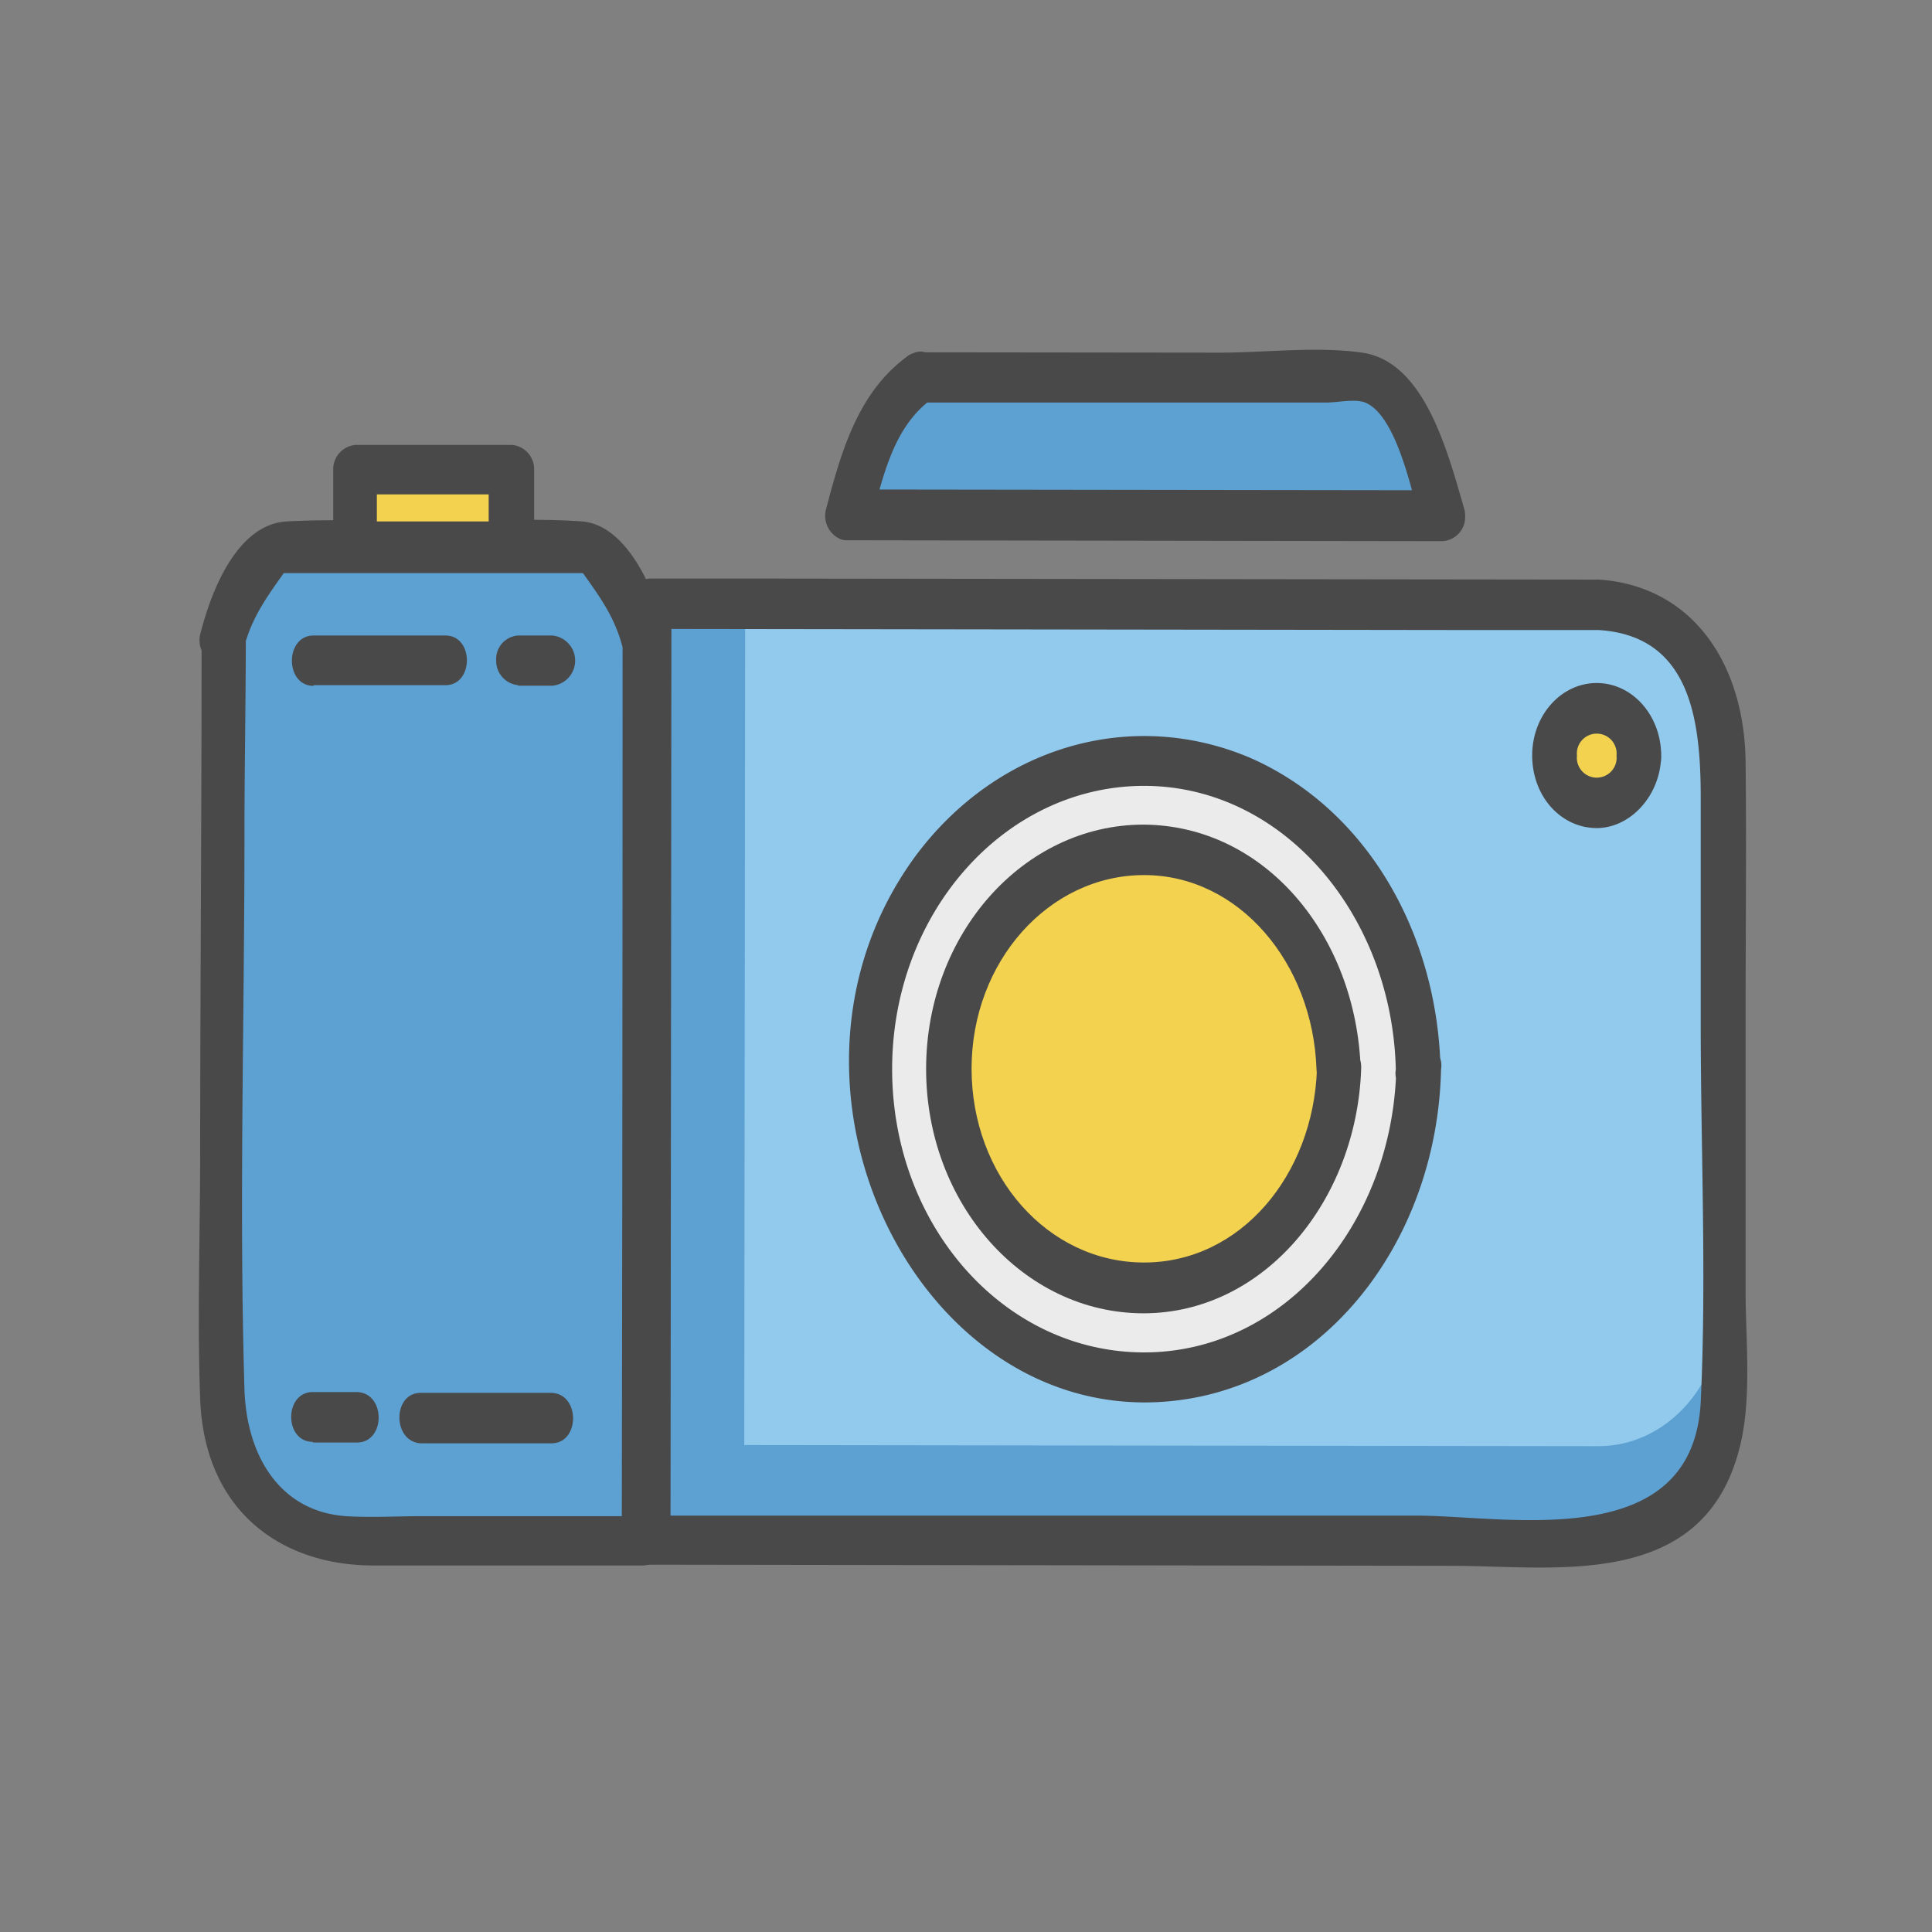 <svg id="图层_1" data-name="图层 1" xmlns="http://www.w3.org/2000/svg" viewBox="0 0 170 170"><rect x="0" y="0" width="170" height="170" fill="#808080" stroke="none"/><defs><style>.cls-1{fill:#92caee;}.cls-2{fill:#5da1d3;}.cls-3{fill:#ecebeb;}.cls-4{fill:#49494a;}.cls-5{fill:#f3d24f;}</style></defs><path class="cls-1" d="M140.71,53.24l-83.57-.1-.07,82.4,83.56.11c6,0,10.94-5.49,10.94-12.28h0l.08-57.82c0-6.8-4.89-12.31-10.93-12.31Z"/><path class="cls-2" d="M140.64,127.25l-83.56-.11v8.4l83.56.11c6,0,10.94-5.49,10.94-12.28h0v-8.43c0,6.78-4.86,12.29-10.9,12.31Z"/><path class="cls-2" d="M57.06,135.54l.09-82.4h8.42l-.09,82.4Z"/><path class="cls-3" d="M124.84,94.1c0,15-10.83,27.13-24.17,27.12S76.53,109.05,76.54,94.06s10.84-27.13,24.17-27.12h0c13.33,0,24.13,12.17,24.12,27.15Z"/><path class="cls-4" d="M122.86,94.1C122.52,107.68,113,119,100.67,119S78.5,107.83,78.5,94.07s9.93-24.92,22.17-24.92S122.5,80.51,122.82,94.1a2,2,0,1,0,3.94,0C126.48,82,120.19,71.15,110,66.68c-10.47-4.44-22.29-1-29.47,8.68-15.06,20.59,1.2,52,24.57,47.63,12.64-2.38,21.39-14.8,21.7-28.89A2,2,0,1,0,122.86,94.1Z"/><path class="cls-5" d="M117.86,94.09c0,10.66-7.7,19.29-17.18,19.28s-17.16-8.65-17.15-19.3,7.69-19.28,17.17-19.28h0C110.19,74.8,117.86,83.44,117.86,94.09Z"/><path class="cls-4" d="M115.88,94.09c-.33,9.3-6.72,17-15.21,17s-15.18-7.64-15.18-17.06S92.29,77,100.67,77s14.86,7.78,15.17,17.08c.1,2.84,4,2.86,3.89,0-.39-11.72-8.39-21.46-19.11-21.52-10.56,0-19.13,9.63-19.13,21.5s8.57,21.5,19.13,21.5,18.74-9.84,19.15-21.48c.16-2.85-3.79-2.85-3.89,0Z"/><path class="cls-5" d="M144.2,66.49a3.73,3.73,0,1,1-3.7-4.17h0a3.94,3.94,0,0,1,3.69,4.15Z"/><path class="cls-4" d="M142.24,66.49a1.75,1.75,0,1,1-3.48,0,1.75,1.75,0,1,1,3.48,0c.12,2.84,4.07,2.86,3.93,0,0-3.53-2.53-6.39-5.67-6.39s-5.68,2.85-5.68,6.37,2.41,6.26,5.47,6.39,5.83-2.79,5.88-6.37h0C146.32,63.64,142.37,63.64,142.24,66.49Z"/><path class="cls-2" d="M80.92,33.21c-3.83,2.29-5.07,7.53-6.32,12.13l52.29.06c-1.24-4.6-2.65-9.71-6.3-12.15Z"/><path class="cls-4" d="M79.93,31.29c-4.34,3.12-5.84,8.16-7.23,13.46A2.24,2.24,0,0,0,74,47.46a1.71,1.71,0,0,0,.63.08l52.29.08a2.12,2.12,0,0,0,2-2.22,2.32,2.32,0,0,0-.07-.59c-1.48-5.08-3.49-13-9-13.78-4-.57-8.44,0-12.5,0L80.92,31c-2.54,0-2.54,4.42,0,4.42h35.79c1,0,2.52-.35,3.41,0,2.7,1.1,4.06,7.57,4.86,10.53l2-2.81-52.29-.07,1.94,2.8c1.09-4,2-8.37,5.42-10.8,2-1.48.07-5.32-2.07-3.77ZM140.71,51l-73.12-.09H57.14a2.15,2.15,0,0,0-1.94,2.19l-.09,82.4a2.13,2.13,0,0,0,2,2.18l70.69.1c9.22,0,22.54,2.31,25.43-11.07.89-4.17.36-9.06.37-13.27V89c0-7.3.08-14.6,0-21.86-.08-8.82-4.73-15.59-12.9-16.14-2.54-.16-2.53,4.27,0,4.44,8,.52,8.95,7.81,8.95,14.77V90.13c0,11,.52,22.24,0,33.23-.69,13.34-16.78,10.06-24.86,10l-40.19,0H57.08L59,135.55l.08-82.4-2,2.19,73.13.1h10.44c2.53,0,2.53-4.41,0-4.42Z"/><path class="cls-2" d="M56.64,56.18c-.89-4.17-2.43-4.92-4.43-8.08H24c-2,3.19-3.59,3.91-4.49,8.24h.1v7.5a13.3,13.3,0,0,0-.1,1.55l0,57.81c.05,6.76,4.91,12.23,10.92,12.29h26.2l.09-79.17v-.17Z"/><path class="cls-4" d="M58.54,55.59c-1-3.88-3.43-9.4-7.34-9.71-4.32-.31-8.76,0-13.08,0s-8.6-.23-12.87,0-6.57,5.79-7.61,9.84A2.25,2.25,0,0,0,19,58.44a2,2,0,0,0,.59.09h.1l-1.95-2.19c0,15.16-.12,30.32-.13,45.49,0,7-.26,14.13,0,21.16.32,9.9,7.06,14.74,15.2,14.76H56.64a2.15,2.15,0,0,0,2-2.19q0-39.68.08-79.35A2.13,2.13,0,0,0,56.73,54c-2.54,0-2.55,4.43,0,4.43l-1.95-2.18q0,39.68-.07,79.34l1.94-2.18H37.11c-2.2,0-4.45.14-6.66,0-5.69-.39-8.75-5.13-8.94-11.18-.48-16.13,0-32.36,0-48.51,0-5.77.11-11.53.12-17.29a2.13,2.13,0,0,0-1.94-2.18h-.19l1.95,2.81c.8-3.17,2.54-5.17,4.28-7.72l-1.7,1.09h28.2l-1.7-1.09c1.69,2.47,3.43,4.47,4.23,7.54.65,2.58,4.47,1.42,3.74-1.32Z"/><path class="cls-4" d="M45.6,60.34h3a2.22,2.22,0,0,0,0-4.42h-3a2.07,2.07,0,0,0-1.94,2.18h0a2.14,2.14,0,0,0,1.94,2.19Zm-18-.05H39.2c2.51,0,2.51-4.37,0-4.37H27.59c-2.54,0-2.54,4.43,0,4.43ZM37.05,127H48.52c2.54,0,2.54-4.37,0-4.44H37.05C34.51,122.52,34.51,126.89,37.05,127Zm-9.53-.07h3.89c2.54,0,2.55-4.37,0-4.44H27.52c-2.53,0-2.53,4.38,0,4.38Z"/><path class="cls-5" d="M31.22,48.07V41.31l13.82,0v6.76Z"/><path class="cls-4" d="M45,45.88H31.21l1.95,2.19V41.31L31.21,43.5H45l-2-2.19v6.76a2,2,0,1,0,4,0V41.34a2.14,2.14,0,0,0-1.94-2.19H31.27a2.15,2.15,0,0,0-1.95,2.19V48.1a2.15,2.15,0,0,0,1.95,2.19H45.09C47.55,50.32,47.55,45.88,45,45.88Z"/></svg>